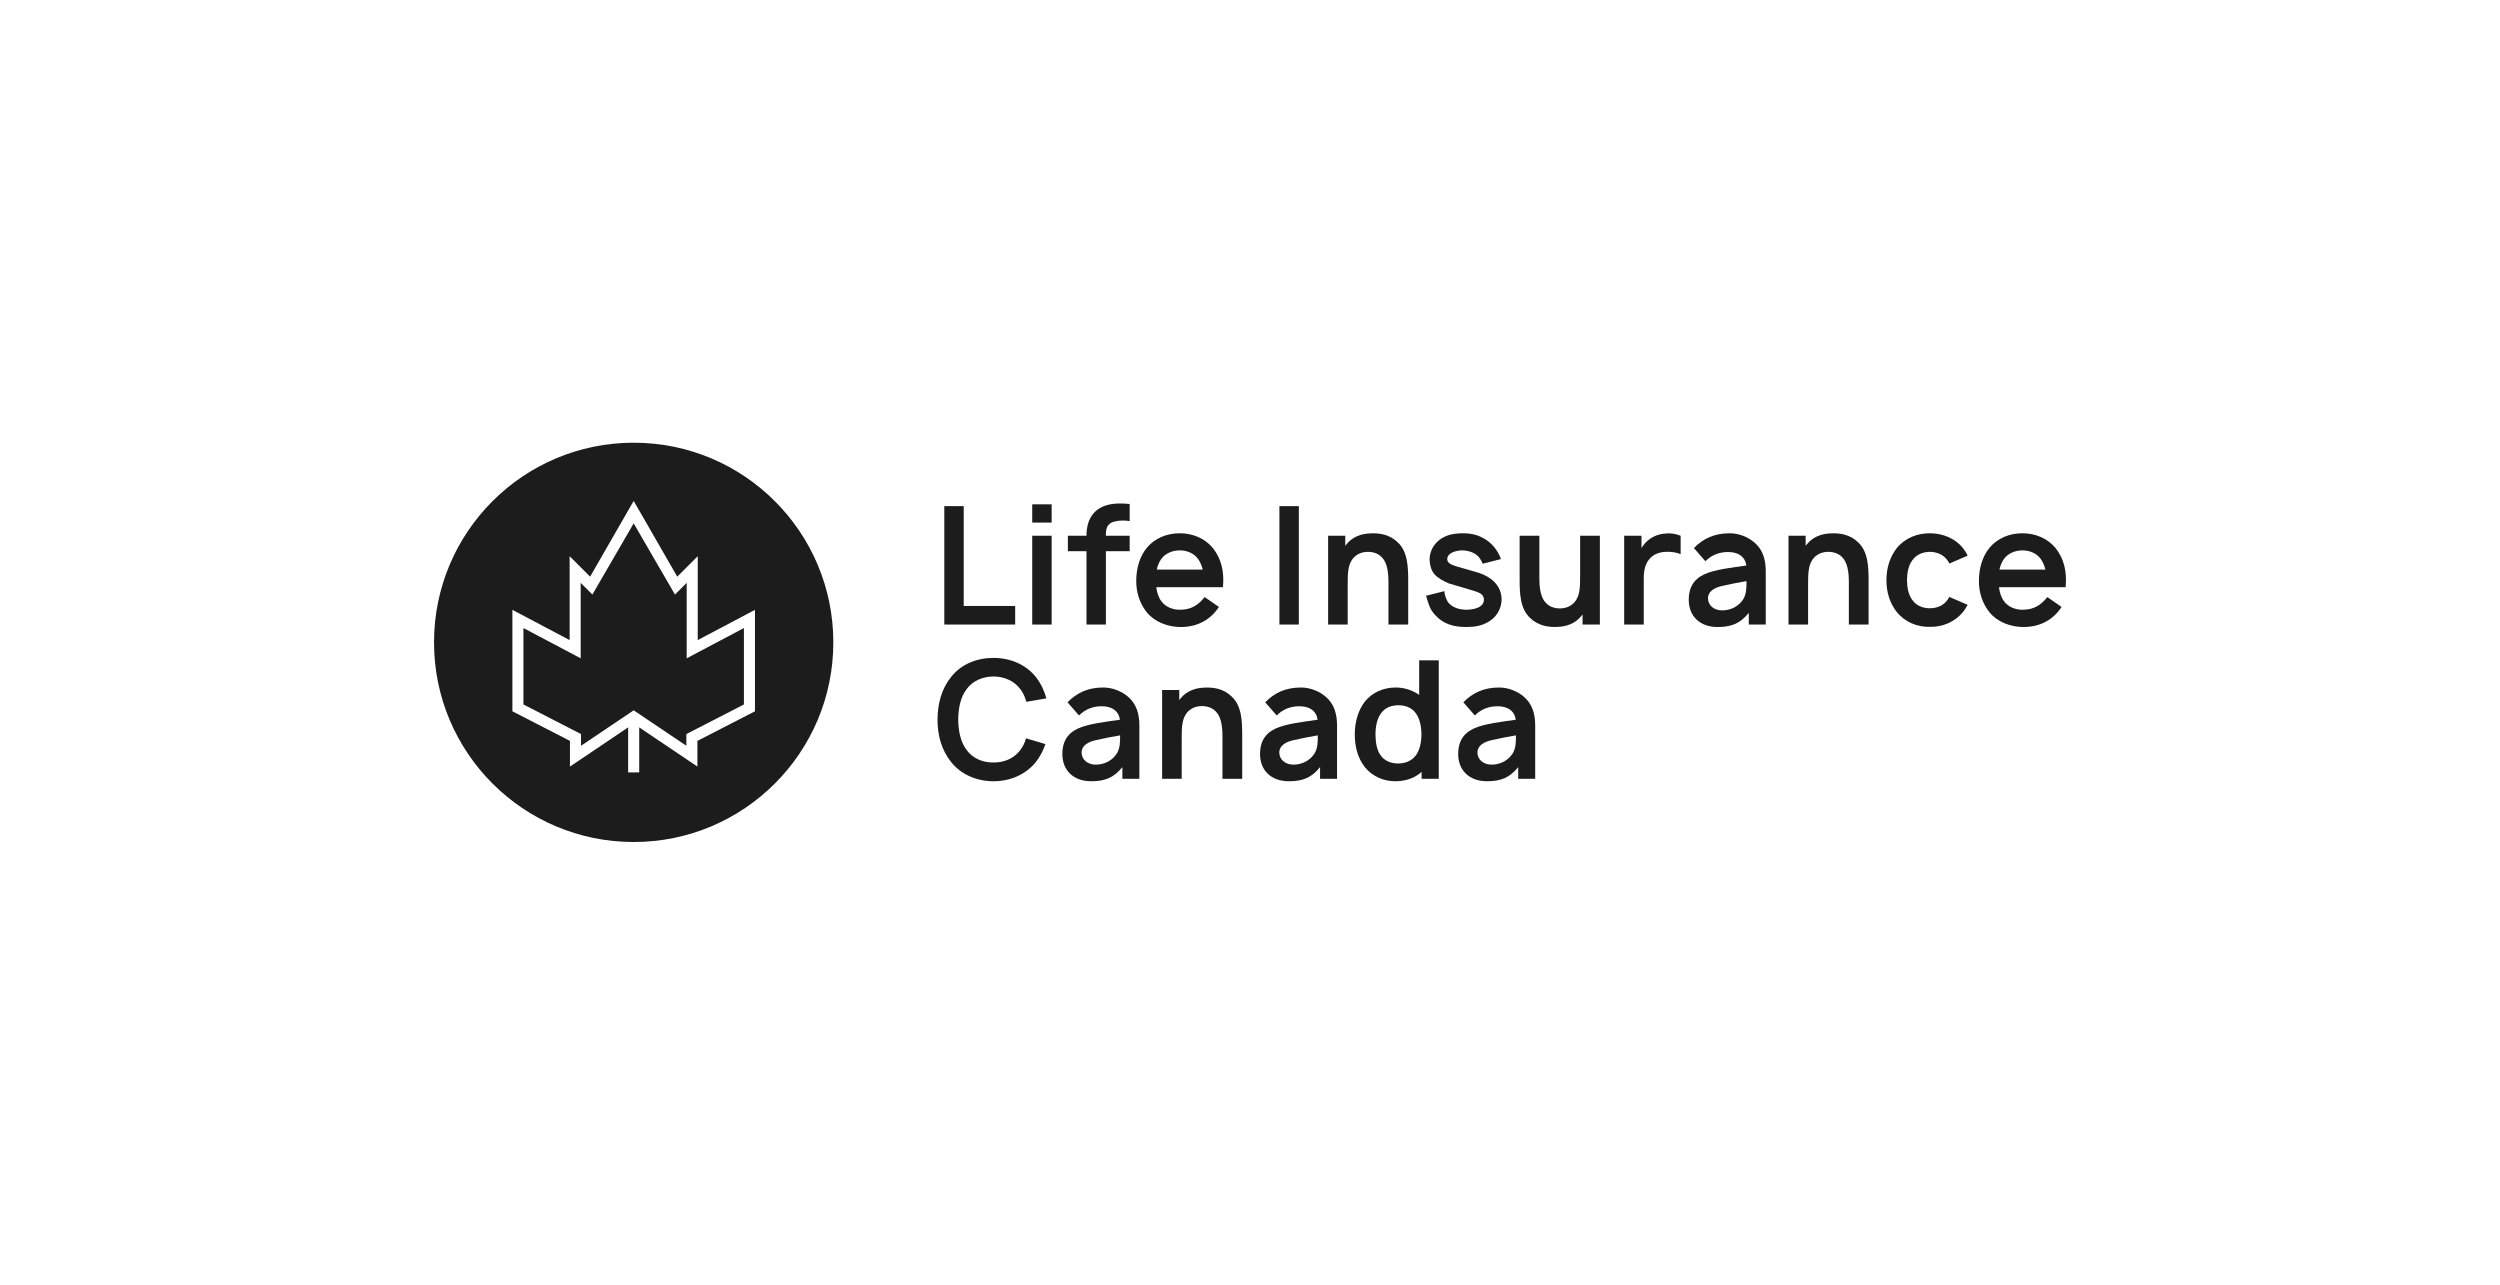 <svg width="288" height="148" viewBox="0 0 288 148" fill="none" xmlns="http://www.w3.org/2000/svg">
<path fill-rule="evenodd" clip-rule="evenodd" d="M73 97C85.703 97 96 86.703 96 74C96 61.297 85.703 51 73 51C60.297 51 50 61.297 50 74C50 86.703 60.297 97 73 97ZM72.363 88.984V83.794L65.658 88.309V85.35L59.028 81.942V70.254L65.621 73.738V64.073L67.981 66.433L73 57.705L78.02 66.433L80.38 64.073V73.738L86.972 70.254V81.942L80.342 85.35V88.309L73.637 83.794V88.984H72.363ZM66.932 84.564L60.301 81.155V72.352L66.894 75.836V67.145L68.243 68.494L73 60.29L77.757 68.494L79.106 67.145V75.836L85.699 72.352V81.155L79.069 84.564V85.912L73 81.829L66.932 85.912V84.564Z" fill="#1C1C1C"/>
<path d="M111.021 58.306V69.807H116.948V71.948H108.784V58.306H111.021Z" fill="#1C1C1C"/>
<path d="M118.913 58.098V60.201H121.15V58.098H118.913ZM118.913 61.717V71.948H121.15V61.717H118.913Z" fill="#1C1C1C"/>
<path d="M128.629 60.03C129.095 59.936 129.655 59.955 130.139 60.03V58.06C128.592 57.908 127.12 57.984 126.095 59.007C125.312 59.803 125.163 60.921 125.163 61.717H123.019V63.498H125.163V71.948H127.399V63.498H130.139V61.717H127.399V61.546C127.399 60.731 127.642 60.182 128.629 60.03Z" fill="#1C1C1C"/>
<path d="M133.205 67.647H140.884C141.052 65.847 140.698 64.35 139.71 63.119C138.778 62.001 137.38 61.432 135.908 61.432C134.417 61.432 133.019 62.001 132.105 63.119C131.285 64.123 130.894 65.487 130.894 66.946C130.894 68.234 131.285 69.504 132.105 70.527C133 71.645 134.528 72.232 136.019 72.232C138.051 72.232 139.523 71.304 140.418 69.921L138.778 68.784C138.032 69.712 137.231 70.243 135.908 70.243C135.069 70.243 134.249 69.902 133.783 69.257C133.447 68.803 133.28 68.234 133.205 67.647ZM135.908 63.403C136.765 63.403 137.548 63.744 138.014 64.388C138.256 64.729 138.442 65.146 138.554 65.62H133.261C133.354 65.165 133.522 64.748 133.783 64.388C134.249 63.744 135.069 63.403 135.908 63.403Z" fill="#1C1C1C"/>
<path d="M147.389 58.306V71.948H149.625V58.306H147.389Z" fill="#1C1C1C"/>
<path d="M161.013 62.474C160.081 61.565 158.907 61.376 157.77 61.451C156.857 61.489 155.851 61.83 155.198 62.607C155.124 62.702 155.049 62.797 154.975 62.872V61.717H152.999V71.948H155.254V67.476C155.254 66.737 155.254 65.961 155.366 65.468C155.478 64.862 155.757 64.369 156.149 64.047C156.522 63.744 156.969 63.592 157.472 63.573C158.18 63.554 158.758 63.763 159.15 64.161C159.802 64.767 159.951 65.904 159.951 67.097V71.948H162.225V67.003C162.225 65.354 162.188 63.554 161.013 62.474Z" fill="#1C1C1C"/>
<path d="M172.909 64.407C172.555 63.365 171.754 62.418 170.784 61.944C170.113 61.584 169.349 61.432 168.66 61.432C167.951 61.432 167.225 61.47 166.46 61.811C165.454 62.266 164.69 63.232 164.69 64.464C164.69 64.938 164.839 65.677 165.23 66.131C165.659 66.624 166.33 66.965 166.908 67.211C167.318 67.344 167.672 67.439 169.349 67.931C169.741 68.045 170.132 68.159 170.43 68.31C170.822 68.499 170.952 68.822 170.952 69.068C170.952 69.409 170.803 69.655 170.505 69.864C170.151 70.129 169.424 70.243 168.958 70.243C168.231 70.243 167.411 70.053 166.889 69.466C166.628 69.163 166.404 68.499 166.386 68.102L164.28 68.632C164.615 69.693 164.671 70.129 165.342 70.868C166.293 71.91 167.485 72.232 168.921 72.232C169.89 72.232 170.747 72.099 171.604 71.55C172.443 71.019 172.984 70.053 172.984 69.049C172.984 68.121 172.555 67.325 171.81 66.737C171.269 66.321 170.598 66.036 169.871 65.847C169.107 65.62 168.529 65.468 167.951 65.297C167.597 65.203 167.299 65.089 167.131 64.994C166.814 64.824 166.721 64.634 166.721 64.388C166.721 64.047 167.038 63.744 167.336 63.63C167.653 63.498 168.082 63.384 168.529 63.403C168.977 63.422 169.517 63.554 169.852 63.763C170.318 64.028 170.617 64.445 170.803 64.938L172.909 64.407Z" fill="#1C1C1C"/>
<path d="M182.031 61.717V66.188C182.031 66.908 182.031 67.704 181.92 68.196C181.808 68.803 181.528 69.295 181.137 69.617C180.764 69.902 180.317 70.072 179.813 70.091C179.105 70.11 178.527 69.902 178.136 69.504C177.484 68.897 177.335 67.761 177.335 66.567V61.717H175.061V66.662C175.061 68.31 175.098 70.11 176.272 71.19C177.223 72.099 178.378 72.289 179.515 72.213C180.429 72.175 181.435 71.834 182.087 71.057C182.162 70.963 182.236 70.868 182.311 70.792V71.948H184.305V61.717H182.031Z" fill="#1C1C1C"/>
<path d="M192.026 61.451C191.355 61.47 190.684 61.66 190.106 62.058C189.678 62.342 189.342 62.721 189.1 63.138V61.717H187.106V71.948H189.361V66.643C189.361 65.695 189.529 64.9 190.106 64.293C190.479 63.895 191.057 63.63 191.802 63.573C192.473 63.535 193.126 63.63 193.61 63.839V61.717C193.089 61.508 192.548 61.413 192.026 61.451Z" fill="#1C1C1C"/>
<path d="M203.415 71.948V65.79C203.415 64.521 203.098 63.346 202.129 62.512C201.421 61.887 200.34 61.432 199.259 61.432C197.507 61.432 196.202 62.039 195.14 63.138L196.463 64.653C197.171 63.933 198.066 63.592 199.073 63.592C200.321 63.592 201.048 64.18 201.179 65.146C199.65 65.373 197.581 65.582 196.314 66.169C195.047 66.775 194.543 67.761 194.543 69.087C194.543 71.001 195.848 72.232 197.861 72.232C199.445 72.232 200.47 71.834 201.458 70.603V71.948H203.415ZM200.843 68.992C200.359 69.788 199.464 70.318 198.383 70.318C197.451 70.318 196.761 69.731 196.761 68.916C196.761 68.121 197.526 67.685 198.42 67.495C199.296 67.287 200.321 67.097 201.197 66.946C201.197 67.666 201.197 68.386 200.843 68.992Z" fill="#1C1C1C"/>
<path d="M214.051 62.474C213.119 61.565 211.945 61.376 210.808 61.451C209.894 61.489 208.888 61.83 208.236 62.607C208.161 62.702 208.086 62.797 208.012 62.872V61.717H206.036V71.948H208.291V67.476C208.291 66.737 208.291 65.961 208.403 65.468C208.515 64.862 208.795 64.369 209.186 64.047C209.559 63.744 210.006 63.592 210.509 63.573C211.218 63.554 211.795 63.763 212.187 64.161C212.839 64.767 212.988 65.904 212.988 67.097V71.948H215.262V67.003C215.262 65.354 215.225 63.554 214.051 62.474Z" fill="#1C1C1C"/>
<path d="M226.673 64.009C226.524 63.687 226.338 63.403 226.114 63.119C225.201 62.001 223.784 61.432 222.312 61.432C220.877 61.432 219.479 61.963 218.529 63.119C217.69 64.18 217.317 65.468 217.317 66.832C217.317 68.196 217.69 69.485 218.529 70.527C219.442 71.645 220.84 72.251 222.312 72.213C223.766 72.251 225.201 71.645 226.114 70.527C226.338 70.261 226.506 69.977 226.673 69.674L224.549 68.765C224.493 68.897 224.418 69.011 224.325 69.144C223.878 69.769 223.114 70.072 222.312 70.072C221.511 70.072 220.765 69.769 220.318 69.144C219.833 68.519 219.703 67.666 219.684 66.832C219.703 65.98 219.833 65.146 220.318 64.521C220.765 63.895 221.511 63.573 222.312 63.573C223.114 63.573 223.878 63.895 224.325 64.521C224.418 64.634 224.511 64.786 224.567 64.919L226.673 64.009Z" fill="#1C1C1C"/>
<path d="M230.281 67.647H237.96C238.128 65.847 237.774 64.35 236.786 63.119C235.854 62.001 234.456 61.432 232.984 61.432C231.493 61.432 230.095 62.001 229.181 63.119C228.361 64.123 227.97 65.487 227.97 66.946C227.97 68.234 228.361 69.504 229.181 70.527C230.076 71.645 231.604 72.232 233.095 72.232C235.127 72.232 236.599 71.304 237.494 69.921L235.854 68.784C235.108 69.712 234.307 70.243 232.984 70.243C232.145 70.243 231.325 69.902 230.859 69.257C230.523 68.803 230.356 68.234 230.281 67.647ZM232.984 63.403C233.841 63.403 234.624 63.744 235.09 64.388C235.332 64.729 235.518 65.146 235.63 65.62H230.337C230.43 65.165 230.598 64.748 230.859 64.388C231.325 63.744 232.145 63.403 232.984 63.403Z" fill="#1C1C1C"/>
<path d="M118.195 85.055C118.065 85.547 117.841 86.002 117.543 86.4C116.835 87.366 115.66 87.859 114.449 87.84C113.237 87.859 112.044 87.366 111.355 86.4C110.628 85.434 110.404 84.145 110.386 82.895C110.404 81.626 110.628 80.337 111.355 79.39C112.044 78.424 113.237 77.931 114.449 77.931C115.66 77.931 116.835 78.424 117.543 79.39C117.878 79.807 118.083 80.318 118.232 80.849L120.544 80.451C120.32 79.617 119.928 78.765 119.332 77.988C118.158 76.529 116.369 75.79 114.449 75.79C112.529 75.79 110.721 76.51 109.566 77.988C108.466 79.352 108.019 81.038 108 82.895C108 84.676 108.447 86.381 109.566 87.783C110.684 89.204 112.492 90 114.449 90C116.313 90 118.121 89.28 119.332 87.783C119.835 87.139 120.189 86.438 120.432 85.718L118.195 85.055Z" fill="#1C1C1C"/>
<path d="M131.255 89.716V83.558C131.255 82.289 130.938 81.114 129.969 80.28C129.26 79.655 128.179 79.2 127.098 79.2C125.346 79.2 124.042 79.807 122.979 80.906L124.303 82.421C125.011 81.701 125.905 81.36 126.912 81.36C128.161 81.36 128.888 81.948 129.018 82.914C127.49 83.141 125.421 83.35 124.154 83.937C122.886 84.543 122.383 85.529 122.383 86.855C122.383 88.769 123.688 90 125.7 90C127.285 90 128.31 89.602 129.298 88.371V89.716H131.255ZM128.683 86.76C128.198 87.556 127.303 88.086 126.222 88.086C125.29 88.086 124.601 87.499 124.601 86.684C124.601 85.889 125.365 85.453 126.26 85.263C127.136 85.055 128.161 84.865 129.037 84.714C129.037 85.434 129.037 86.154 128.683 86.76Z" fill="#1C1C1C"/>
<path d="M141.89 80.243C140.958 79.333 139.784 79.144 138.647 79.219C137.734 79.257 136.727 79.598 136.075 80.375C136 80.47 135.926 80.565 135.851 80.64V79.485H133.876V89.716H136.131V85.244C136.131 84.505 136.131 83.729 136.243 83.236C136.355 82.63 136.634 82.137 137.026 81.815C137.398 81.512 137.846 81.36 138.349 81.341C139.057 81.322 139.635 81.531 140.026 81.929C140.679 82.535 140.828 83.672 140.828 84.865V89.716H143.102V84.771C143.102 83.122 143.064 81.322 141.89 80.243Z" fill="#1C1C1C"/>
<path d="M154.028 89.716V83.558C154.028 82.289 153.711 81.114 152.742 80.28C152.034 79.655 150.953 79.2 149.872 79.2C148.12 79.2 146.815 79.807 145.753 80.906L147.076 82.421C147.784 81.701 148.679 81.36 149.686 81.36C150.934 81.36 151.661 81.948 151.792 82.914C150.263 83.141 148.194 83.35 146.927 83.937C145.66 84.543 145.156 85.529 145.156 86.855C145.156 88.769 146.461 90 148.474 90C150.058 90 151.083 89.602 152.071 88.371V89.716H154.028ZM151.456 86.76C150.972 87.556 150.077 88.086 148.996 88.086C148.064 88.086 147.374 87.499 147.374 86.684C147.374 85.889 148.139 85.453 149.033 85.263C149.909 85.055 150.934 84.865 151.81 84.714C151.81 85.434 151.81 86.154 151.456 86.76Z" fill="#1C1C1C"/>
<path d="M163.489 76.074V80.053C162.725 79.522 161.793 79.2 160.787 79.2C159.408 79.2 158.084 79.75 157.227 80.83C156.444 81.853 156.071 83.198 156.071 84.6C156.071 85.983 156.388 87.291 157.227 88.371C158.066 89.413 159.37 90 160.712 90C161.887 90 162.968 89.659 163.769 88.92V89.716H165.745V76.074H163.489ZM163.024 87.12C162.539 87.689 161.849 87.954 161.048 87.954C160.265 87.954 159.482 87.67 159.016 86.969C158.606 86.381 158.457 85.51 158.457 84.6C158.457 83.672 158.644 82.819 159.054 82.232C159.52 81.531 160.246 81.247 161.122 81.247C161.887 81.247 162.576 81.512 163.024 82.061C163.527 82.687 163.75 83.634 163.75 84.6C163.75 85.567 163.527 86.533 163.024 87.12Z" fill="#1C1C1C"/>
<path d="M176.854 89.716V83.558C176.854 82.289 176.537 81.114 175.568 80.28C174.86 79.655 173.779 79.2 172.698 79.2C170.946 79.2 169.641 79.807 168.579 80.906L169.902 82.421C170.61 81.701 171.505 81.36 172.512 81.36C173.76 81.36 174.487 81.948 174.618 82.914C173.089 83.141 171.02 83.35 169.753 83.937C168.486 84.543 167.982 85.529 167.982 86.855C167.982 88.769 169.287 90 171.3 90C172.884 90 173.909 89.602 174.897 88.371V89.716H176.854ZM174.282 86.76C173.798 87.556 172.903 88.086 171.822 88.086C170.89 88.086 170.2 87.499 170.2 86.684C170.2 85.889 170.965 85.453 171.859 85.263C172.735 85.055 173.76 84.865 174.636 84.714C174.636 85.434 174.636 86.154 174.282 86.76Z" fill="#1C1C1C"/>
</svg>
